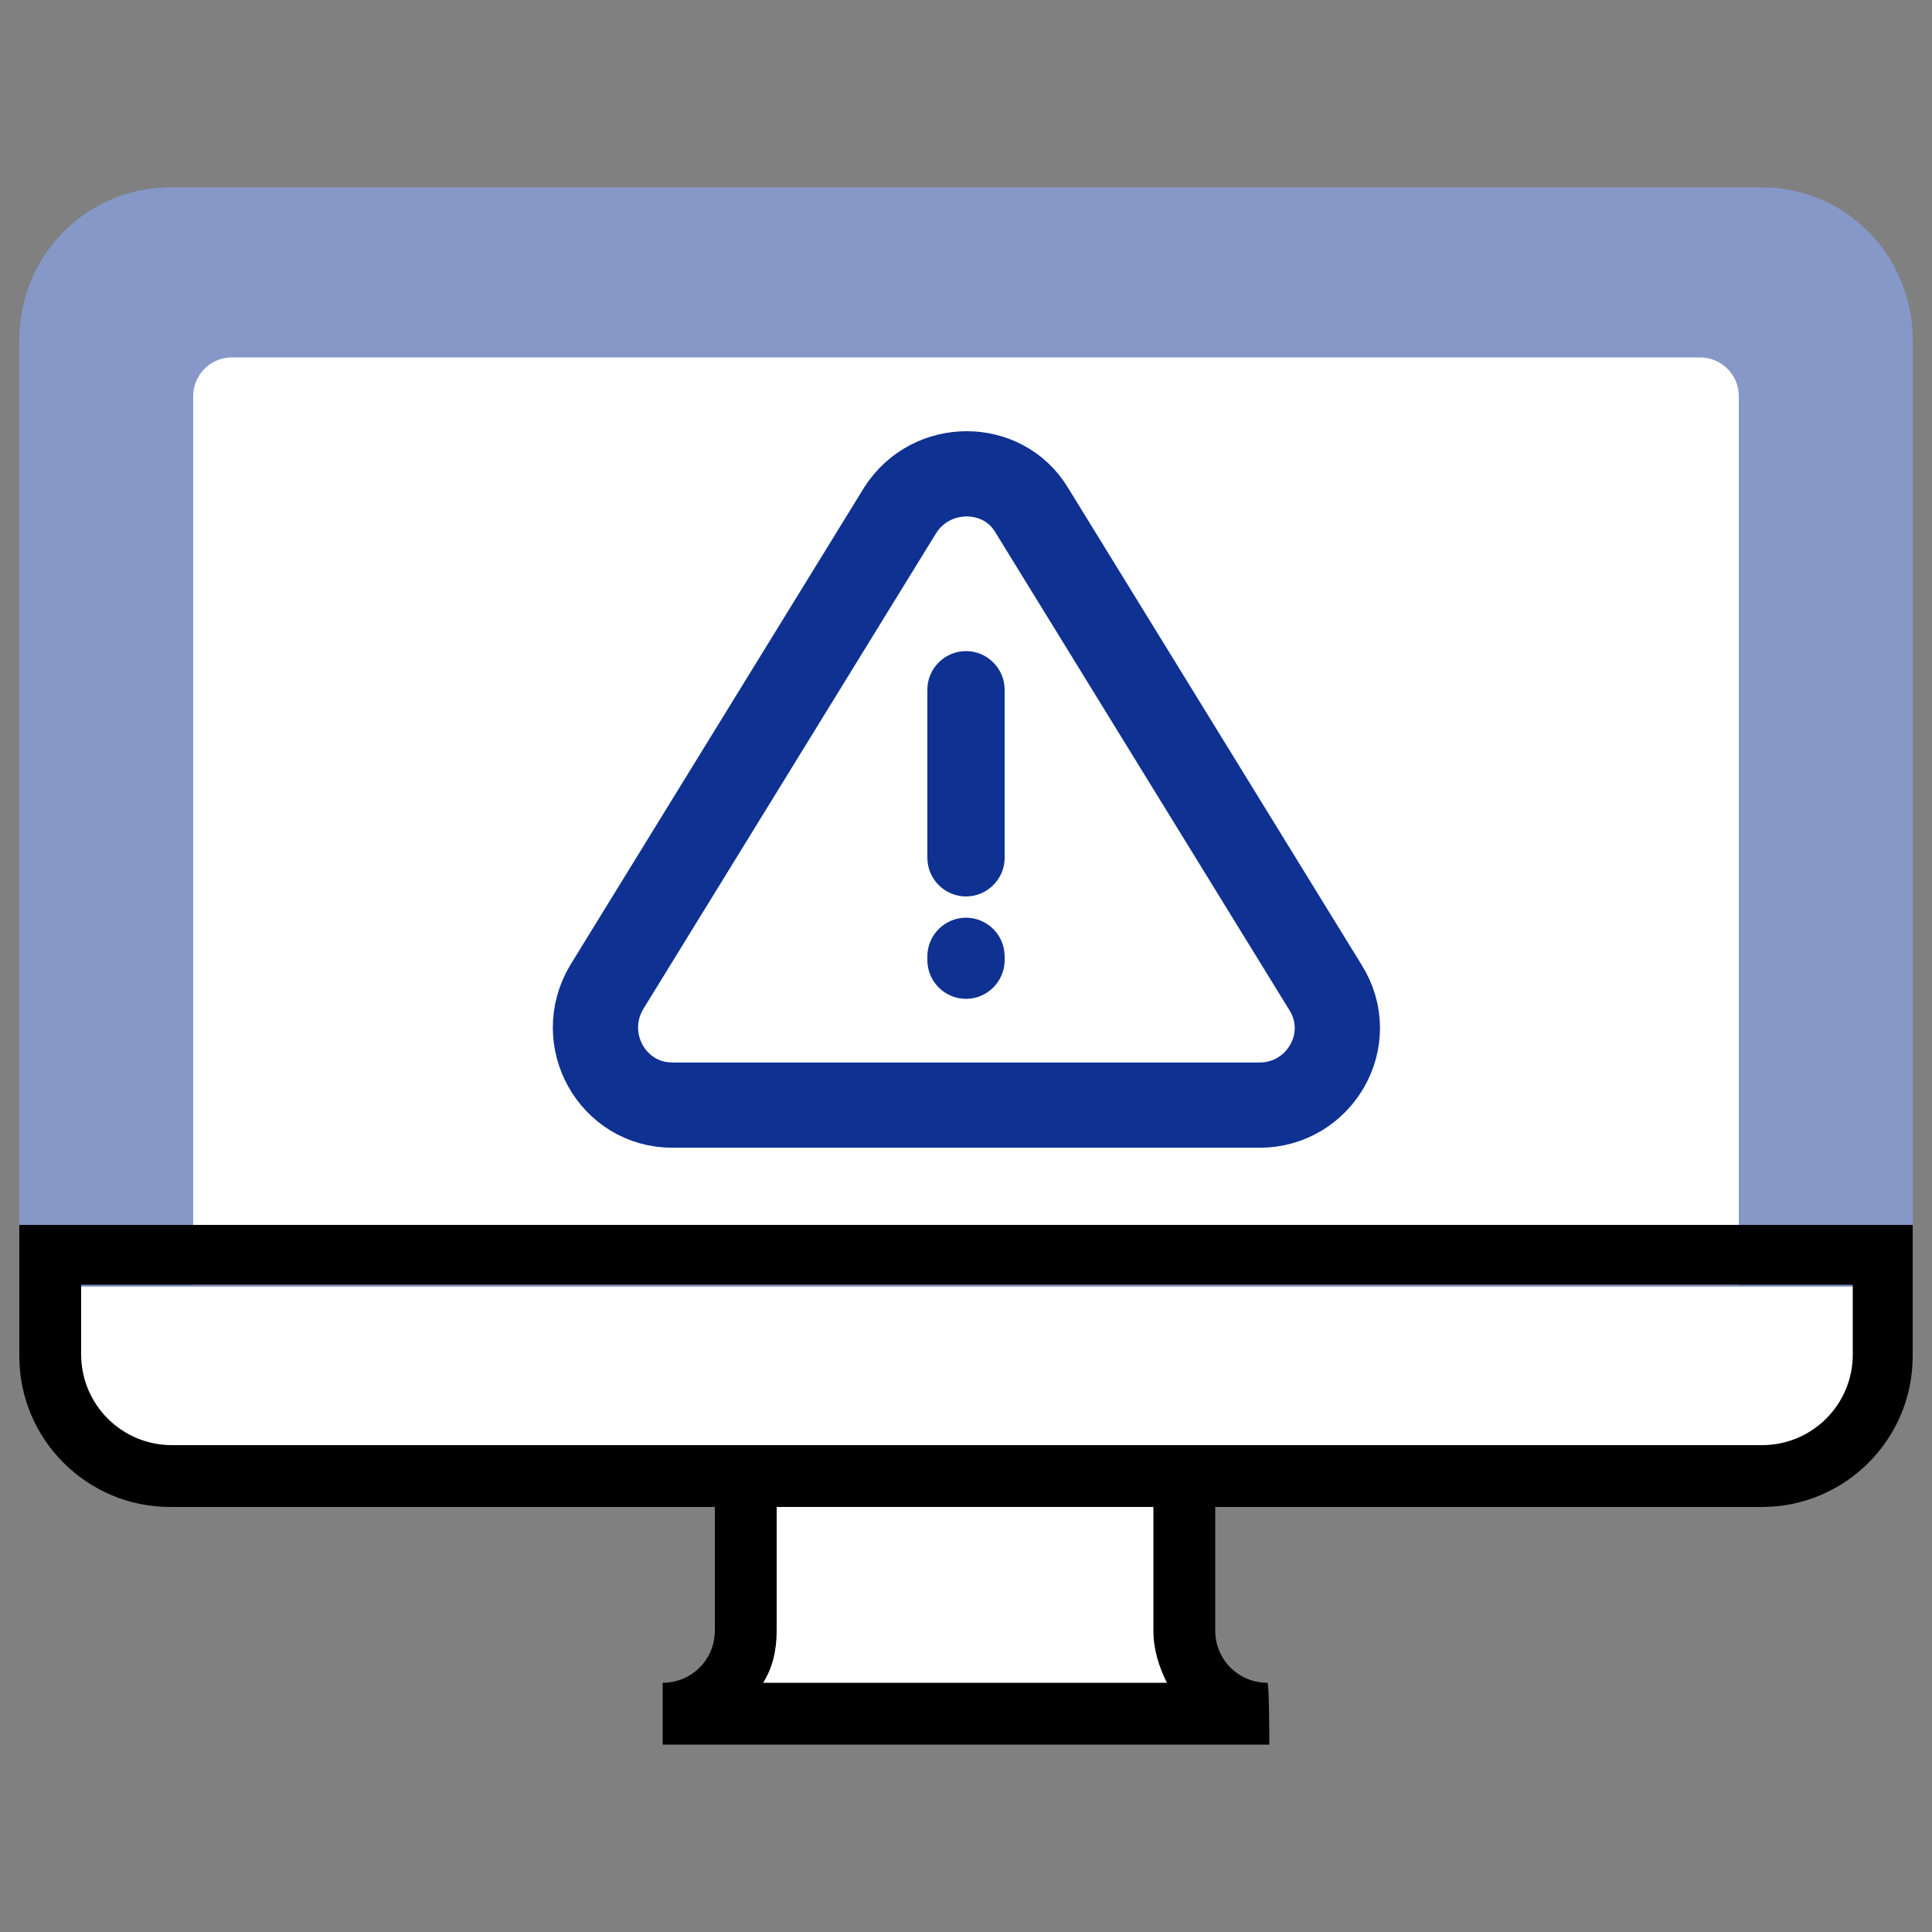 <?xml version="1.0" encoding="utf-8"?>
<!-- Generator: Adobe Illustrator 26.1.0, SVG Export Plug-In . SVG Version: 6.00 Build 0)  -->
<svg version="1.1" id="レイヤー_1" xmlns="http://www.w3.org/2000/svg" xmlns:xlink="http://www.w3.org/1999/xlink" x="0px"
	 y="0px" viewBox="0 0 100 100" style="enable-background:new 0 0 100 100;" xml:space="preserve">
<rect x="0" y="0" width="100" height="100" fill="#808080" stroke="none"/>
<style type="text/css">
	.st0{fill:#FFFFFF;}
	.st1{fill:#8698C8;}
	.st2{fill:#FFFFFF;stroke:#0E3192;stroke-width:4.412;stroke-linecap:round;stroke-linejoin:round;}
	.st3{fill:#0E3192;}
</style>
<g id="a">
</g>
<g id="b">
	<g id="c">
		<g id="d">
			<path id="e" class="st0" d="M34.8,89.8v-2.2c1.5-0.2,2.7-1.6,2.7-3.2v-6.9H8.8c-4.1,0-7.3-3.3-7.3-7.3V17.6
				c0-4.1,3.3-7.3,7.3-7.3h82.3c4.1,0,7.3,3.3,7.3,7.3v52.6c0,4.1-3.3,7.3-7.3,7.3H62.4v6.9c0,1.6,1.2,2.9,2.7,3.2v2.2
				C65.2,89.8,34.8,89.8,34.8,89.8z"/>
			<path class="st1" d="M91.2,9.7H8.8C4.5,9.7,1,13.2,1,17.6v49h98v-49C99,13.2,95.5,9.7,91.2,9.7z"/>
			<path class="st0" d="M12,18.5h76c1.1,0,2,0.9,2,2v46H10v-46C10,19.4,10.9,18.5,12,18.5z"/>
			<path d="M65.7,90.3H34.3v-3.2c1.5,0,2.7-1.2,2.7-2.7v-9.5h25.9v9.5c0,1.5,1.2,2.7,2.7,2.7C65.7,87.1,65.7,90.3,65.7,90.3z
				 M39.5,87.1h20.9c-0.4-0.8-0.7-1.7-0.7-2.7V78H40.2v6.4C40.2,85.4,40,86.3,39.5,87.1z"/>
			<path d="M91.2,78H8.8C4.5,78,1,74.5,1,70.2v-6.8h98v6.8C99,74.5,95.5,78,91.2,78z M4.2,66.5v3.6c0,2.6,2.1,4.7,4.7,4.7h82.3
				c2.6,0,4.7-2.1,4.7-4.7v-3.6C95.8,66.5,4.2,66.5,4.2,66.5z"/>
			<g>
				<path class="st2" d="M65.2,57.2H34.8c-3.1,0-5-3.4-3.4-6.1l15.2-24.7c1.6-2.5,5.3-2.5,6.8,0l15.2,24.7
					C70.3,53.8,68.3,57.2,65.2,57.2z"/>
				<g>
					<path class="st3" d="M50,46.4c-1.1,0-2-0.9-2-2v-8.7c0-1.1,0.9-2,2-2s2,0.9,2,2v8.7C52,45.5,51.1,46.4,50,46.4z"/>
					<path class="st3" d="M50,51.7c-1.1,0-2-0.9-2-2v-0.2c0-1.1,0.9-2,2-2s2,0.9,2,2v0.2C52,50.8,51.1,51.7,50,51.7z"/>
				</g>
			</g>
		</g>
	</g>
</g>
</svg>
